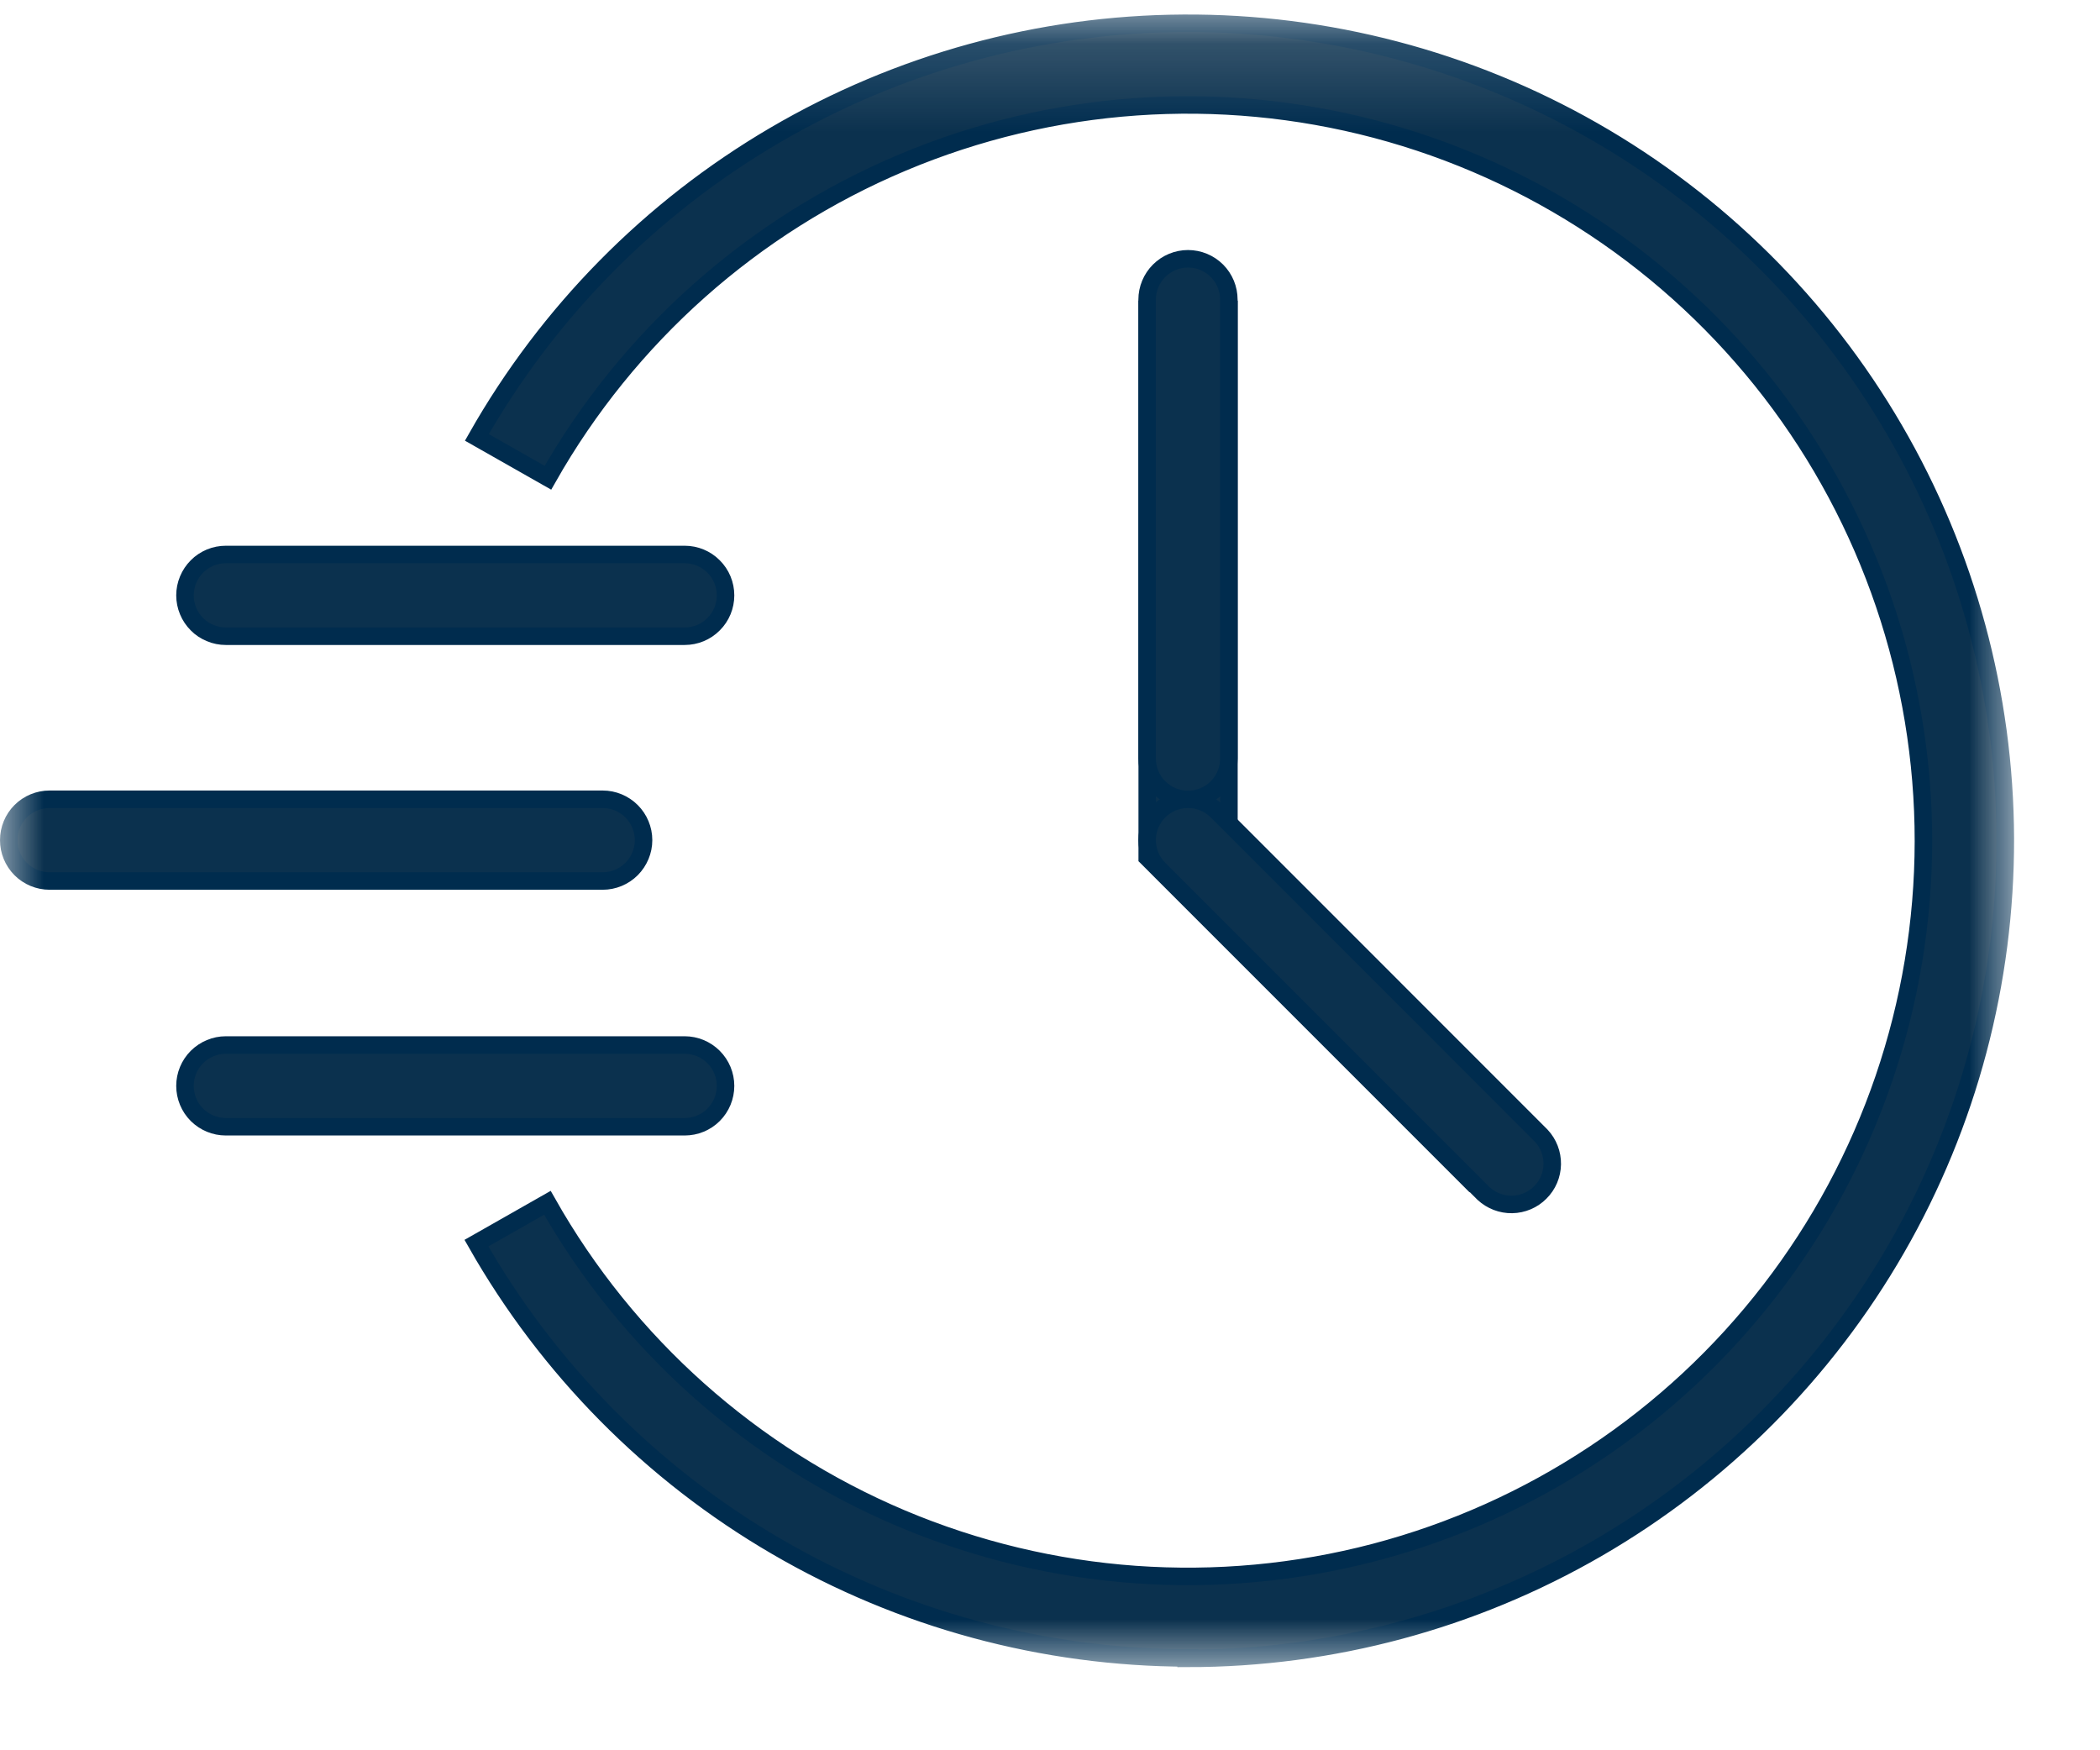 <?xml version="1.0" encoding="UTF-8"?> <svg xmlns="http://www.w3.org/2000/svg" width="24" height="20" viewBox="0 0 24 20" fill="none"><path d="M16.795 13.483L13.111 9.799V3.535H14.045V9.414L17.454 12.823L16.795 13.483Z" fill="#0B314E"></path><path d="M16.795 13.483L13.111 9.799V3.535H14.045V9.414L17.454 12.823L16.795 13.483Z" fill="#0B314E" stroke="#002C4E" stroke-width="0.2" stroke-linecap="round"></path><mask id="mask0_2_30691" style="mask-type:luminance" maskUnits="userSpaceOnUse" x="0" y="0" width="24" height="20"><path d="M23.02 0.16H0V19.046H23.02V0.16Z" fill="white"></path></mask><g mask="url(#mask0_2_30691)"><path d="M7.825 12.875H2.581C2.457 12.875 2.339 12.826 2.251 12.739C2.163 12.651 2.114 12.532 2.114 12.408C2.114 12.285 2.163 12.166 2.251 12.078C2.339 11.991 2.457 11.941 2.581 11.941H7.825C7.949 11.941 8.068 11.991 8.155 12.078C8.243 12.166 8.292 12.285 8.292 12.408C8.292 12.532 8.243 12.651 8.155 12.739C8.068 12.826 7.949 12.875 7.825 12.875Z" fill="#0B314E"></path><path d="M7.825 12.875H2.581C2.457 12.875 2.339 12.826 2.251 12.739C2.163 12.651 2.114 12.532 2.114 12.408C2.114 12.285 2.163 12.166 2.251 12.078C2.339 11.991 2.457 11.941 2.581 11.941H7.825C7.949 11.941 8.068 11.991 8.155 12.078C8.243 12.166 8.292 12.285 8.292 12.408C8.292 12.532 8.243 12.651 8.155 12.739C8.068 12.826 7.949 12.875 7.825 12.875Z" fill="#0B314E" stroke="#002C4E" stroke-width="0.2" stroke-linecap="round"></path><path d="M13.577 18.945C11.924 18.942 10.301 18.503 8.873 17.67C7.444 16.838 6.262 15.642 5.445 14.205L6.256 13.744C7.17 15.36 8.593 16.628 10.303 17.351C12.014 18.073 13.915 18.209 15.711 17.738C17.507 17.266 19.096 16.213 20.23 14.743C21.365 13.273 21.98 11.469 21.982 9.613C21.983 7.756 21.37 5.951 20.238 4.479C19.105 3.008 17.518 1.953 15.723 1.478C13.928 1.004 12.026 1.137 10.315 1.857C8.603 2.577 7.178 3.844 6.262 5.459L5.45 4.998C6.261 3.569 7.434 2.379 8.851 1.548C10.269 0.717 11.88 0.275 13.523 0.266C15.165 0.256 16.782 0.681 18.208 1.495C19.635 2.31 20.821 3.486 21.648 4.906C22.475 6.326 22.913 7.938 22.918 9.581C22.922 11.224 22.494 12.839 21.675 14.263C20.856 15.687 19.677 16.87 18.255 17.693C16.833 18.516 15.219 18.95 13.576 18.95L13.577 18.945Z" fill="#0B314E"></path><path d="M13.577 18.945C11.924 18.942 10.301 18.503 8.873 17.67C7.444 16.838 6.262 15.642 5.445 14.205L6.256 13.744C7.17 15.36 8.593 16.628 10.303 17.351C12.014 18.073 13.915 18.209 15.711 17.738C17.507 17.266 19.096 16.213 20.23 14.743C21.365 13.273 21.98 11.469 21.982 9.613C21.983 7.756 21.37 5.951 20.238 4.479C19.105 3.008 17.518 1.953 15.723 1.478C13.928 1.004 12.026 1.137 10.315 1.857C8.603 2.577 7.178 3.844 6.262 5.459L5.45 4.998C6.261 3.569 7.434 2.379 8.851 1.548C10.269 0.717 11.88 0.275 13.523 0.266C15.165 0.256 16.782 0.681 18.208 1.495C19.635 2.31 20.821 3.486 21.648 4.906C22.475 6.326 22.913 7.938 22.918 9.581C22.922 11.224 22.494 12.839 21.675 14.263C20.856 15.687 19.677 16.87 18.255 17.693C16.833 18.516 15.219 18.95 13.576 18.95L13.577 18.945Z" fill="#0B314E" stroke="#002C4E" stroke-width="0.2" stroke-linecap="round"></path><path d="M7.825 7.27H2.581C2.52 7.27 2.459 7.258 2.403 7.234C2.346 7.211 2.294 7.177 2.251 7.133C2.208 7.09 2.173 7.038 2.15 6.982C2.126 6.925 2.114 6.864 2.114 6.803C2.114 6.742 2.126 6.681 2.15 6.624C2.173 6.568 2.208 6.516 2.251 6.473C2.294 6.429 2.346 6.395 2.403 6.371C2.459 6.348 2.52 6.336 2.581 6.336H7.825C7.949 6.336 8.068 6.385 8.155 6.473C8.243 6.56 8.292 6.679 8.292 6.803C8.292 6.927 8.243 7.046 8.155 7.133C8.068 7.221 7.949 7.27 7.825 7.27Z" fill="#0B314E"></path><path d="M7.825 7.27H2.581C2.52 7.27 2.459 7.258 2.403 7.234C2.346 7.211 2.294 7.177 2.251 7.133C2.208 7.09 2.173 7.038 2.15 6.982C2.126 6.925 2.114 6.864 2.114 6.803C2.114 6.742 2.126 6.681 2.15 6.624C2.173 6.568 2.208 6.516 2.251 6.473C2.294 6.429 2.346 6.395 2.403 6.371C2.459 6.348 2.52 6.336 2.581 6.336H7.825C7.949 6.336 8.068 6.385 8.155 6.473C8.243 6.56 8.292 6.679 8.292 6.803C8.292 6.927 8.243 7.046 8.155 7.133C8.068 7.221 7.949 7.27 7.825 7.27Z" fill="#0B314E" stroke="#002C4E" stroke-width="0.2" stroke-linecap="round"></path><path d="M6.888 10.067H0.567C0.443 10.067 0.324 10.018 0.236 9.93C0.149 9.842 0.1 9.724 0.1 9.6C0.1 9.476 0.149 9.357 0.236 9.27C0.324 9.182 0.443 9.133 0.567 9.133H6.888C7.011 9.133 7.13 9.182 7.218 9.27C7.305 9.357 7.355 9.476 7.355 9.6C7.355 9.724 7.305 9.842 7.218 9.93C7.13 10.018 7.011 10.067 6.888 10.067Z" fill="#0B314E"></path><path d="M6.888 10.067H0.567C0.443 10.067 0.324 10.018 0.236 9.93C0.149 9.842 0.1 9.724 0.1 9.6C0.1 9.476 0.149 9.357 0.236 9.27C0.324 9.182 0.443 9.133 0.567 9.133H6.888C7.011 9.133 7.13 9.182 7.218 9.27C7.305 9.357 7.355 9.476 7.355 9.6C7.355 9.724 7.305 9.842 7.218 9.93C7.13 10.018 7.011 10.067 6.888 10.067Z" fill="#0B314E" stroke="#002C4E" stroke-width="0.2" stroke-linecap="round"></path><path d="M13.11 8.668V3.424C13.11 3.3 13.16 3.181 13.247 3.094C13.335 3.006 13.454 2.957 13.577 2.957C13.701 2.957 13.82 3.006 13.908 3.094C13.995 3.181 14.044 3.3 14.044 3.424V8.668C14.044 8.792 13.995 8.911 13.908 8.998C13.82 9.086 13.701 9.135 13.577 9.135C13.454 9.135 13.335 9.086 13.247 8.998C13.16 8.911 13.11 8.792 13.11 8.668Z" fill="#0B314E"></path><path d="M13.11 8.668V3.424C13.11 3.3 13.16 3.181 13.247 3.094C13.335 3.006 13.454 2.957 13.577 2.957C13.701 2.957 13.82 3.006 13.908 3.094C13.995 3.181 14.044 3.3 14.044 3.424V8.668C14.044 8.792 13.995 8.911 13.908 8.998C13.82 9.086 13.701 9.135 13.577 9.135C13.454 9.135 13.335 9.086 13.247 8.998C13.16 8.911 13.11 8.792 13.11 8.668Z" fill="#0B314E" stroke="#002C4E" stroke-width="0.2" stroke-linecap="round"></path><path d="M16.955 13.638L13.247 9.93C13.159 9.842 13.11 9.723 13.11 9.6C13.11 9.476 13.16 9.357 13.247 9.269C13.335 9.182 13.454 9.133 13.578 9.133C13.702 9.133 13.82 9.182 13.908 9.27L17.615 12.978C17.697 13.066 17.742 13.183 17.74 13.304C17.738 13.425 17.689 13.541 17.603 13.626C17.518 13.712 17.402 13.761 17.281 13.763C17.16 13.765 17.044 13.72 16.955 13.638Z" fill="#0B314E"></path><path d="M16.955 13.638L13.247 9.93C13.159 9.842 13.11 9.723 13.11 9.6C13.11 9.476 13.16 9.357 13.247 9.269C13.335 9.182 13.454 9.133 13.578 9.133C13.702 9.133 13.82 9.182 13.908 9.27L17.615 12.978C17.697 13.066 17.742 13.183 17.74 13.304C17.738 13.425 17.689 13.541 17.603 13.626C17.518 13.712 17.402 13.761 17.281 13.763C17.16 13.765 17.044 13.72 16.955 13.638Z" fill="#0B314E" stroke="#002C4E" stroke-width="0.2" stroke-linecap="round"></path></g></svg> 
